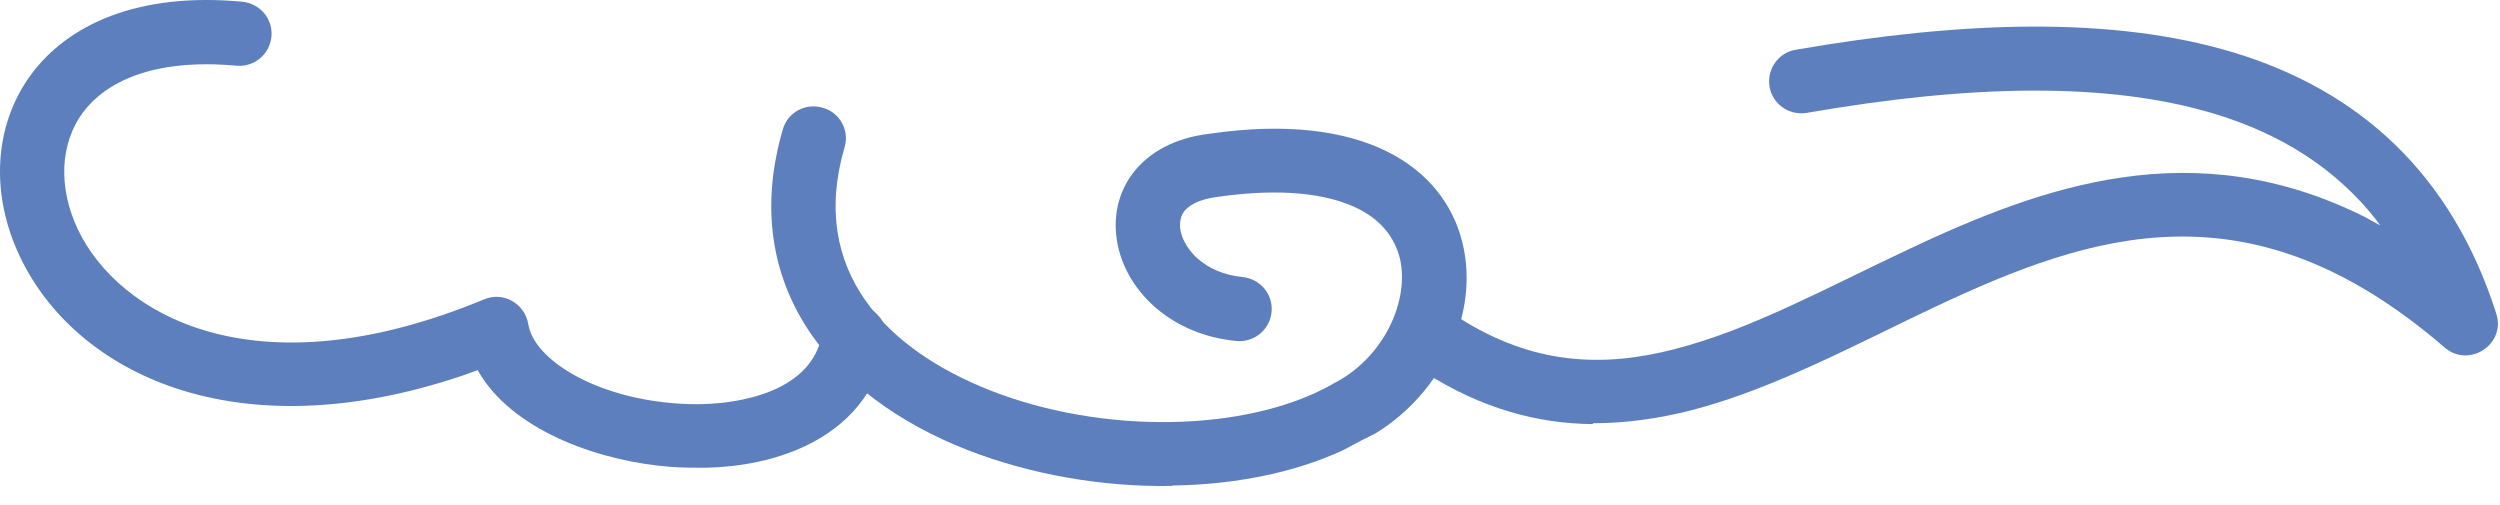 <svg width="94" height="19" viewBox="0 0 94 19" fill="none" xmlns="http://www.w3.org/2000/svg">
<path d="M26.553 17.588C26.118 17.588 25.683 17.588 25.247 17.556C22.619 17.364 19.46 16.258 18.105 14.158L17.96 13.917L17.38 14.126C8.82 17.011 2.839 14.013 0.759 9.669C-1.498 4.971 1.275 -0.672 9.11 0.065C9.771 0.13 10.271 0.707 10.206 1.38C10.142 2.037 9.561 2.534 8.884 2.47C5.708 2.182 3.951 3.112 3.113 4.234C2.275 5.372 2.162 7.023 2.936 8.643C4.435 11.769 9.497 14.863 18.202 11.256C18.928 10.951 19.734 11.416 19.863 12.186C20.072 13.516 22.361 14.943 25.408 15.168C26.843 15.28 28.213 15.071 29.213 14.607C30.18 14.142 30.777 13.452 30.922 12.49C31.019 11.833 31.647 11.384 32.308 11.48C32.969 11.576 33.421 12.202 33.324 12.843C33.034 14.767 31.808 16.049 30.277 16.771C29.165 17.3 27.859 17.556 26.553 17.588Z" fill="#5D7FBE"/>
<path d="M44.087 18.271C41.459 18.32 38.719 17.839 36.349 16.909C31.287 14.921 27.724 10.736 29.433 4.869C29.61 4.227 30.288 3.859 30.932 4.051C31.577 4.227 31.948 4.901 31.755 5.542C30.384 10.223 33.399 13.173 37.236 14.68C41.476 16.348 46.86 16.251 50.052 14.472C50.052 14.472 50.1 14.456 50.1 14.44C52.035 13.478 53.018 11.297 52.631 9.694C52.438 8.957 51.954 8.251 50.939 7.787C49.891 7.306 48.246 7.049 45.78 7.402C45.022 7.498 44.684 7.754 44.539 7.931C44.394 8.107 44.329 8.38 44.394 8.7C44.539 9.374 45.28 10.271 46.715 10.416C47.376 10.48 47.876 11.057 47.811 11.73C47.747 12.404 47.15 12.885 46.489 12.821C44.103 12.596 42.395 11.025 42.024 9.197C41.621 7.193 42.878 5.334 45.474 5.029C51.293 4.179 54.292 6.296 54.985 9.117C55.646 11.778 54.211 14.777 51.712 16.299L51.197 16.556L50.471 16.941C48.617 17.791 46.393 18.223 44.087 18.255V18.271Z" fill="#5D7FBE"/>
<path d="M59.894 15.946C57.831 15.93 55.703 15.369 53.559 13.99C52.994 13.638 52.833 12.884 53.188 12.323C53.542 11.762 54.3 11.602 54.864 11.954C57.637 13.718 60.265 13.83 62.973 13.125C65.794 12.403 68.567 10.88 71.727 9.389C76.821 6.984 82.48 4.948 88.912 8.155L89.493 8.475L89.347 8.267C87.816 6.327 85.769 5.044 83.302 4.291C79.256 3.056 74.032 3.185 67.939 4.243C67.278 4.355 66.649 3.922 66.536 3.265C66.423 2.608 66.859 1.982 67.519 1.87C73.742 0.796 79.417 0.588 84.011 1.982C88.686 3.409 92.169 6.503 93.861 11.794C94.232 12.948 92.83 13.862 91.911 13.06C84.624 6.776 78.691 8.748 72.759 11.537C69.809 12.932 66.681 14.632 63.57 15.433C62.361 15.738 61.136 15.914 59.894 15.914V15.946Z" fill="#5D7FBE"/>
</svg>
